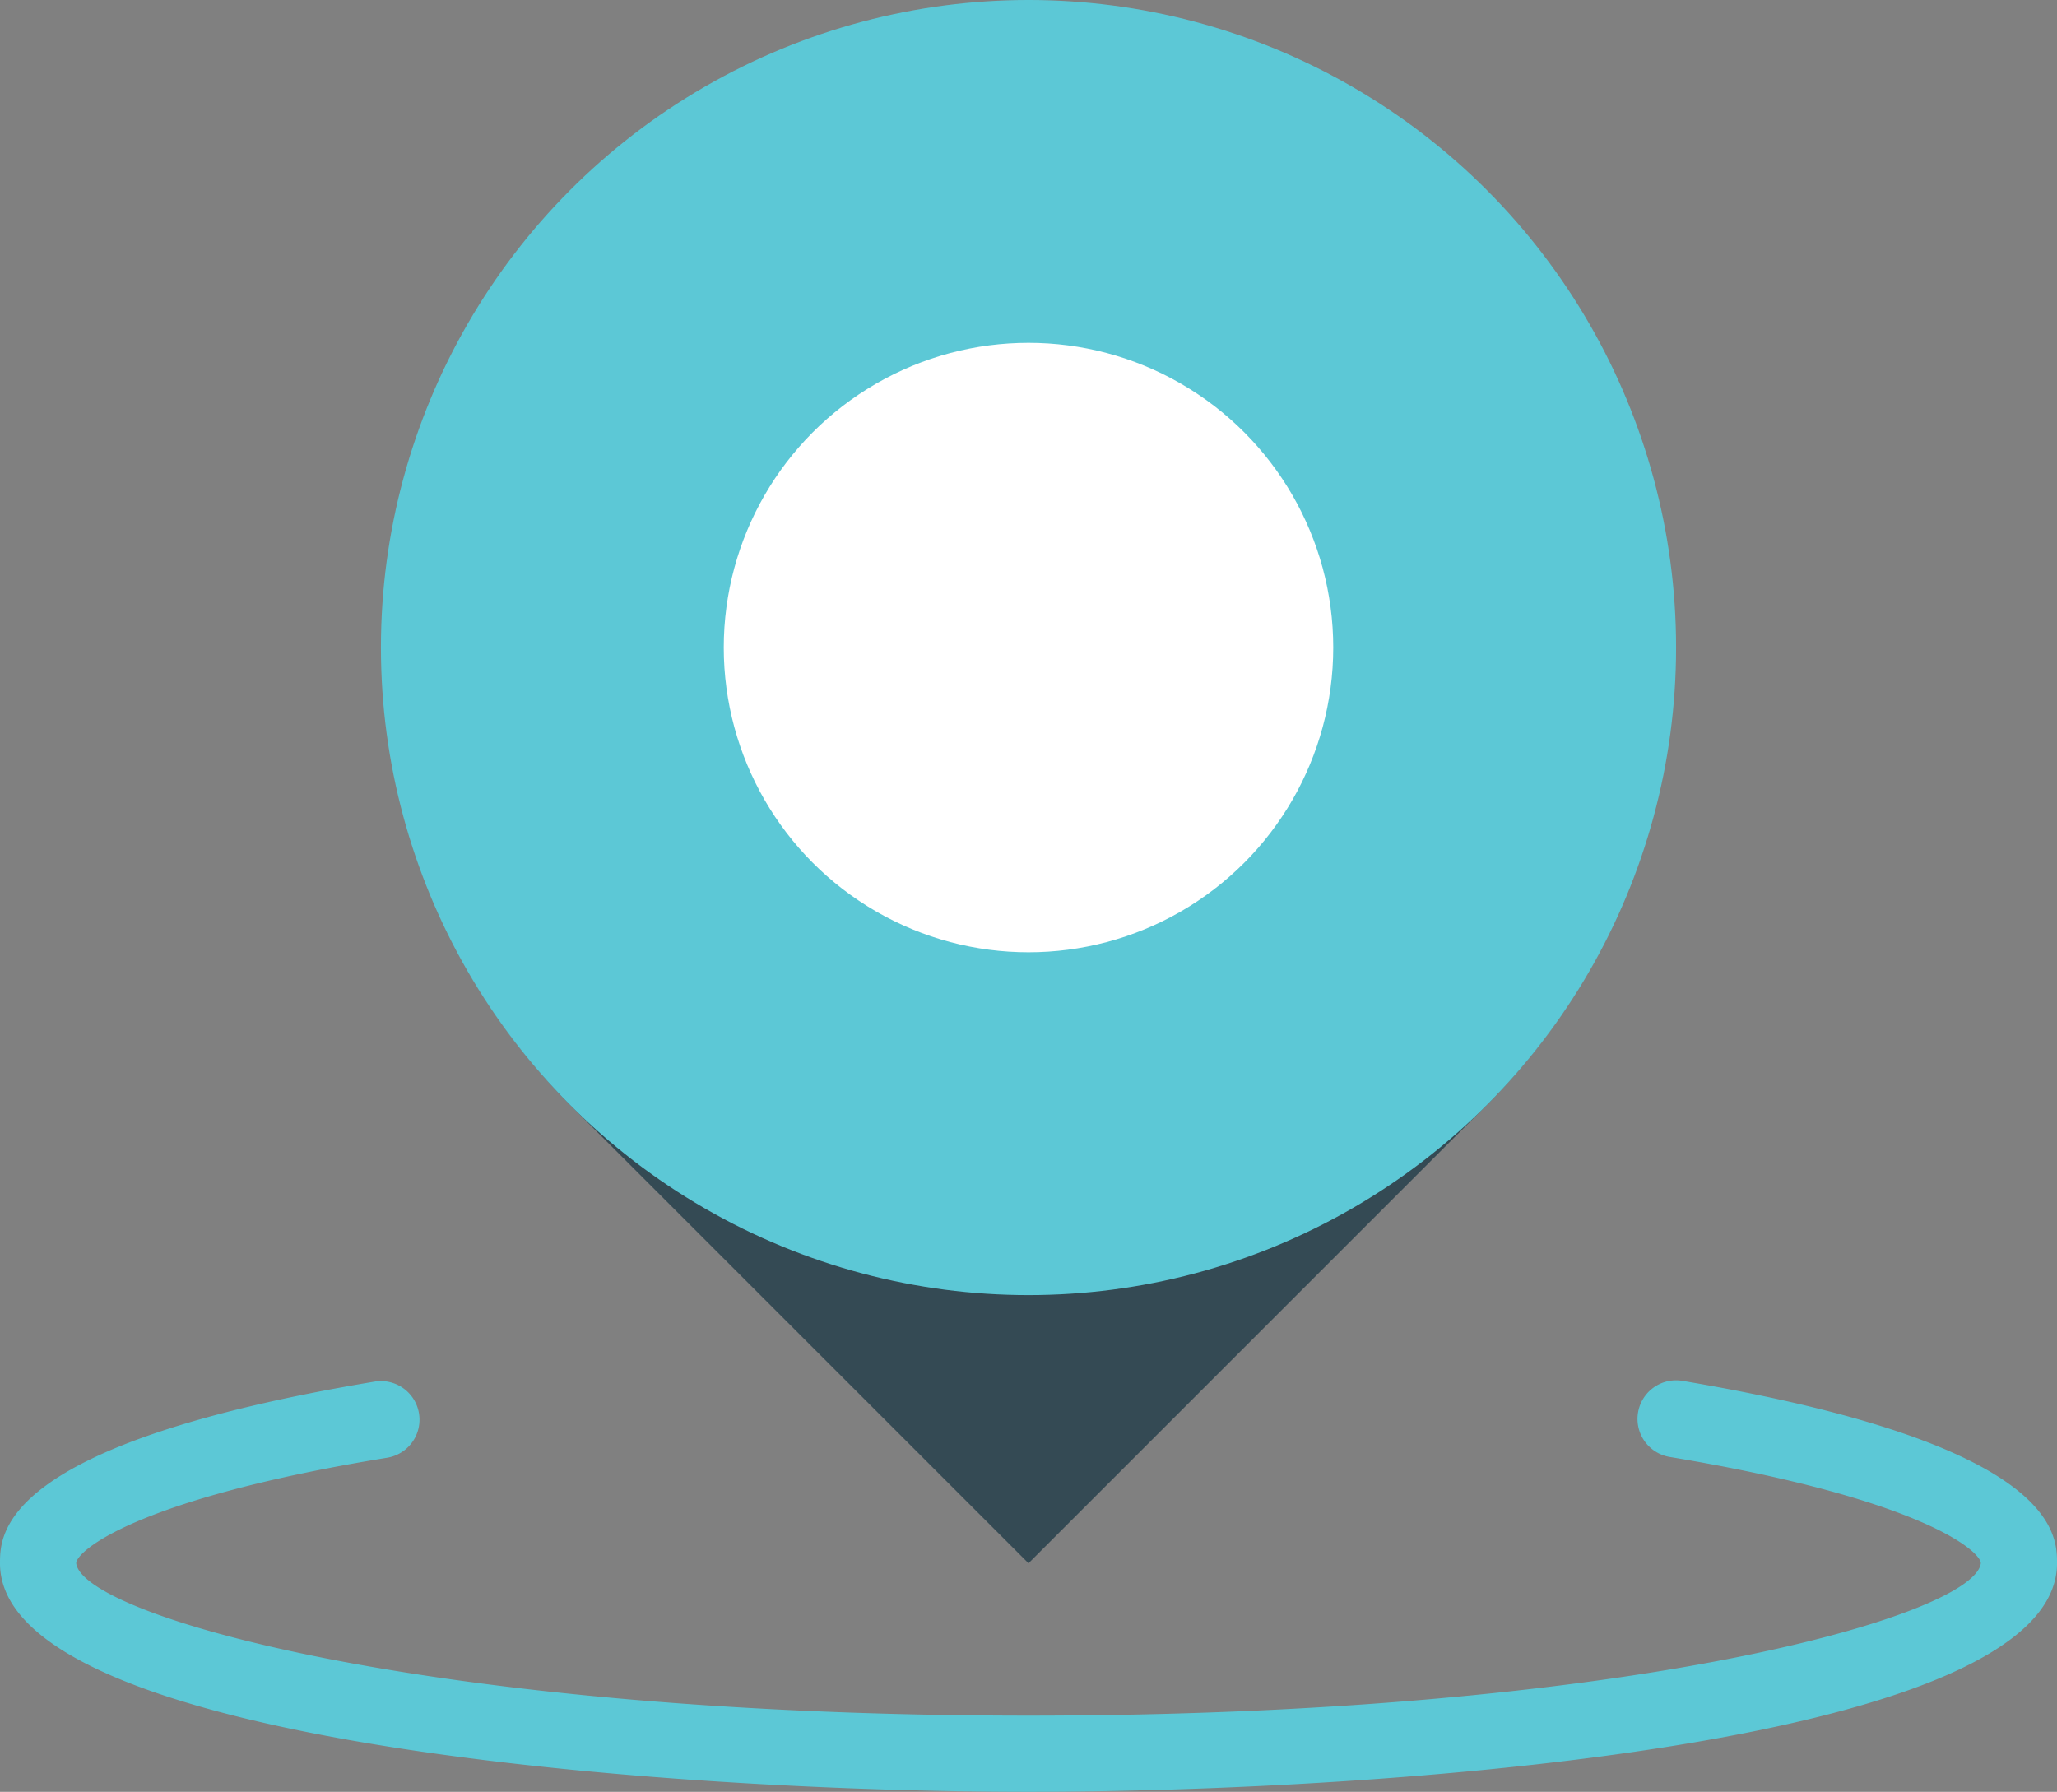 <svg xmlns="http://www.w3.org/2000/svg" xmlns:xlink="http://www.w3.org/1999/xlink" viewBox="0 0 54 47.04"><rect x="0" y="0" width="54" height="47.04" fill="#808080" stroke="none"/><defs><style>.cls-1{fill:none;}.cls-2{clip-path:url(#clip-path);}.cls-3{fill:#344a54;}.cls-4{fill:#5cc8d6;}.cls-5{fill:#fff;}</style><clipPath id="clip-path" transform="translate(0 -0.48)"><rect class="cls-1" width="54" height="48"/></clipPath></defs><title>资源 1</title><g id="图层_2" data-name="图层 2"><g id="图层_1-2" data-name="图层 1"><g class="cls-2"><path class="cls-3" d="M27,41.52l-12-12a17,17,0,0,1,0-24h0a17,17,0,0,1,24,0h0a17,17,0,0,1,0,24Z" transform="translate(0 -0.48)"/><circle class="cls-4" cx="27" cy="17" r="17"/><circle class="cls-5" cx="27" cy="17" r="8"/><path class="cls-4" d="M27,47.52c-9.34,0-27-1.25-27-6,0-.77,0-3.13,9.84-4.77a1,1,0,0,1,.32,2C3.54,39.83,2,41.21,2,41.52c.17,1.36,9.15,4,25,4s24.83-2.64,25-4c0-.31-1.54-1.69-8.16-2.79a1,1,0,0,1,.32-2C54,38.39,54,40.75,54,41.52,54,46.27,36.34,47.52,27,47.52Z" transform="translate(0 -0.48)"/></g></g></g></svg>